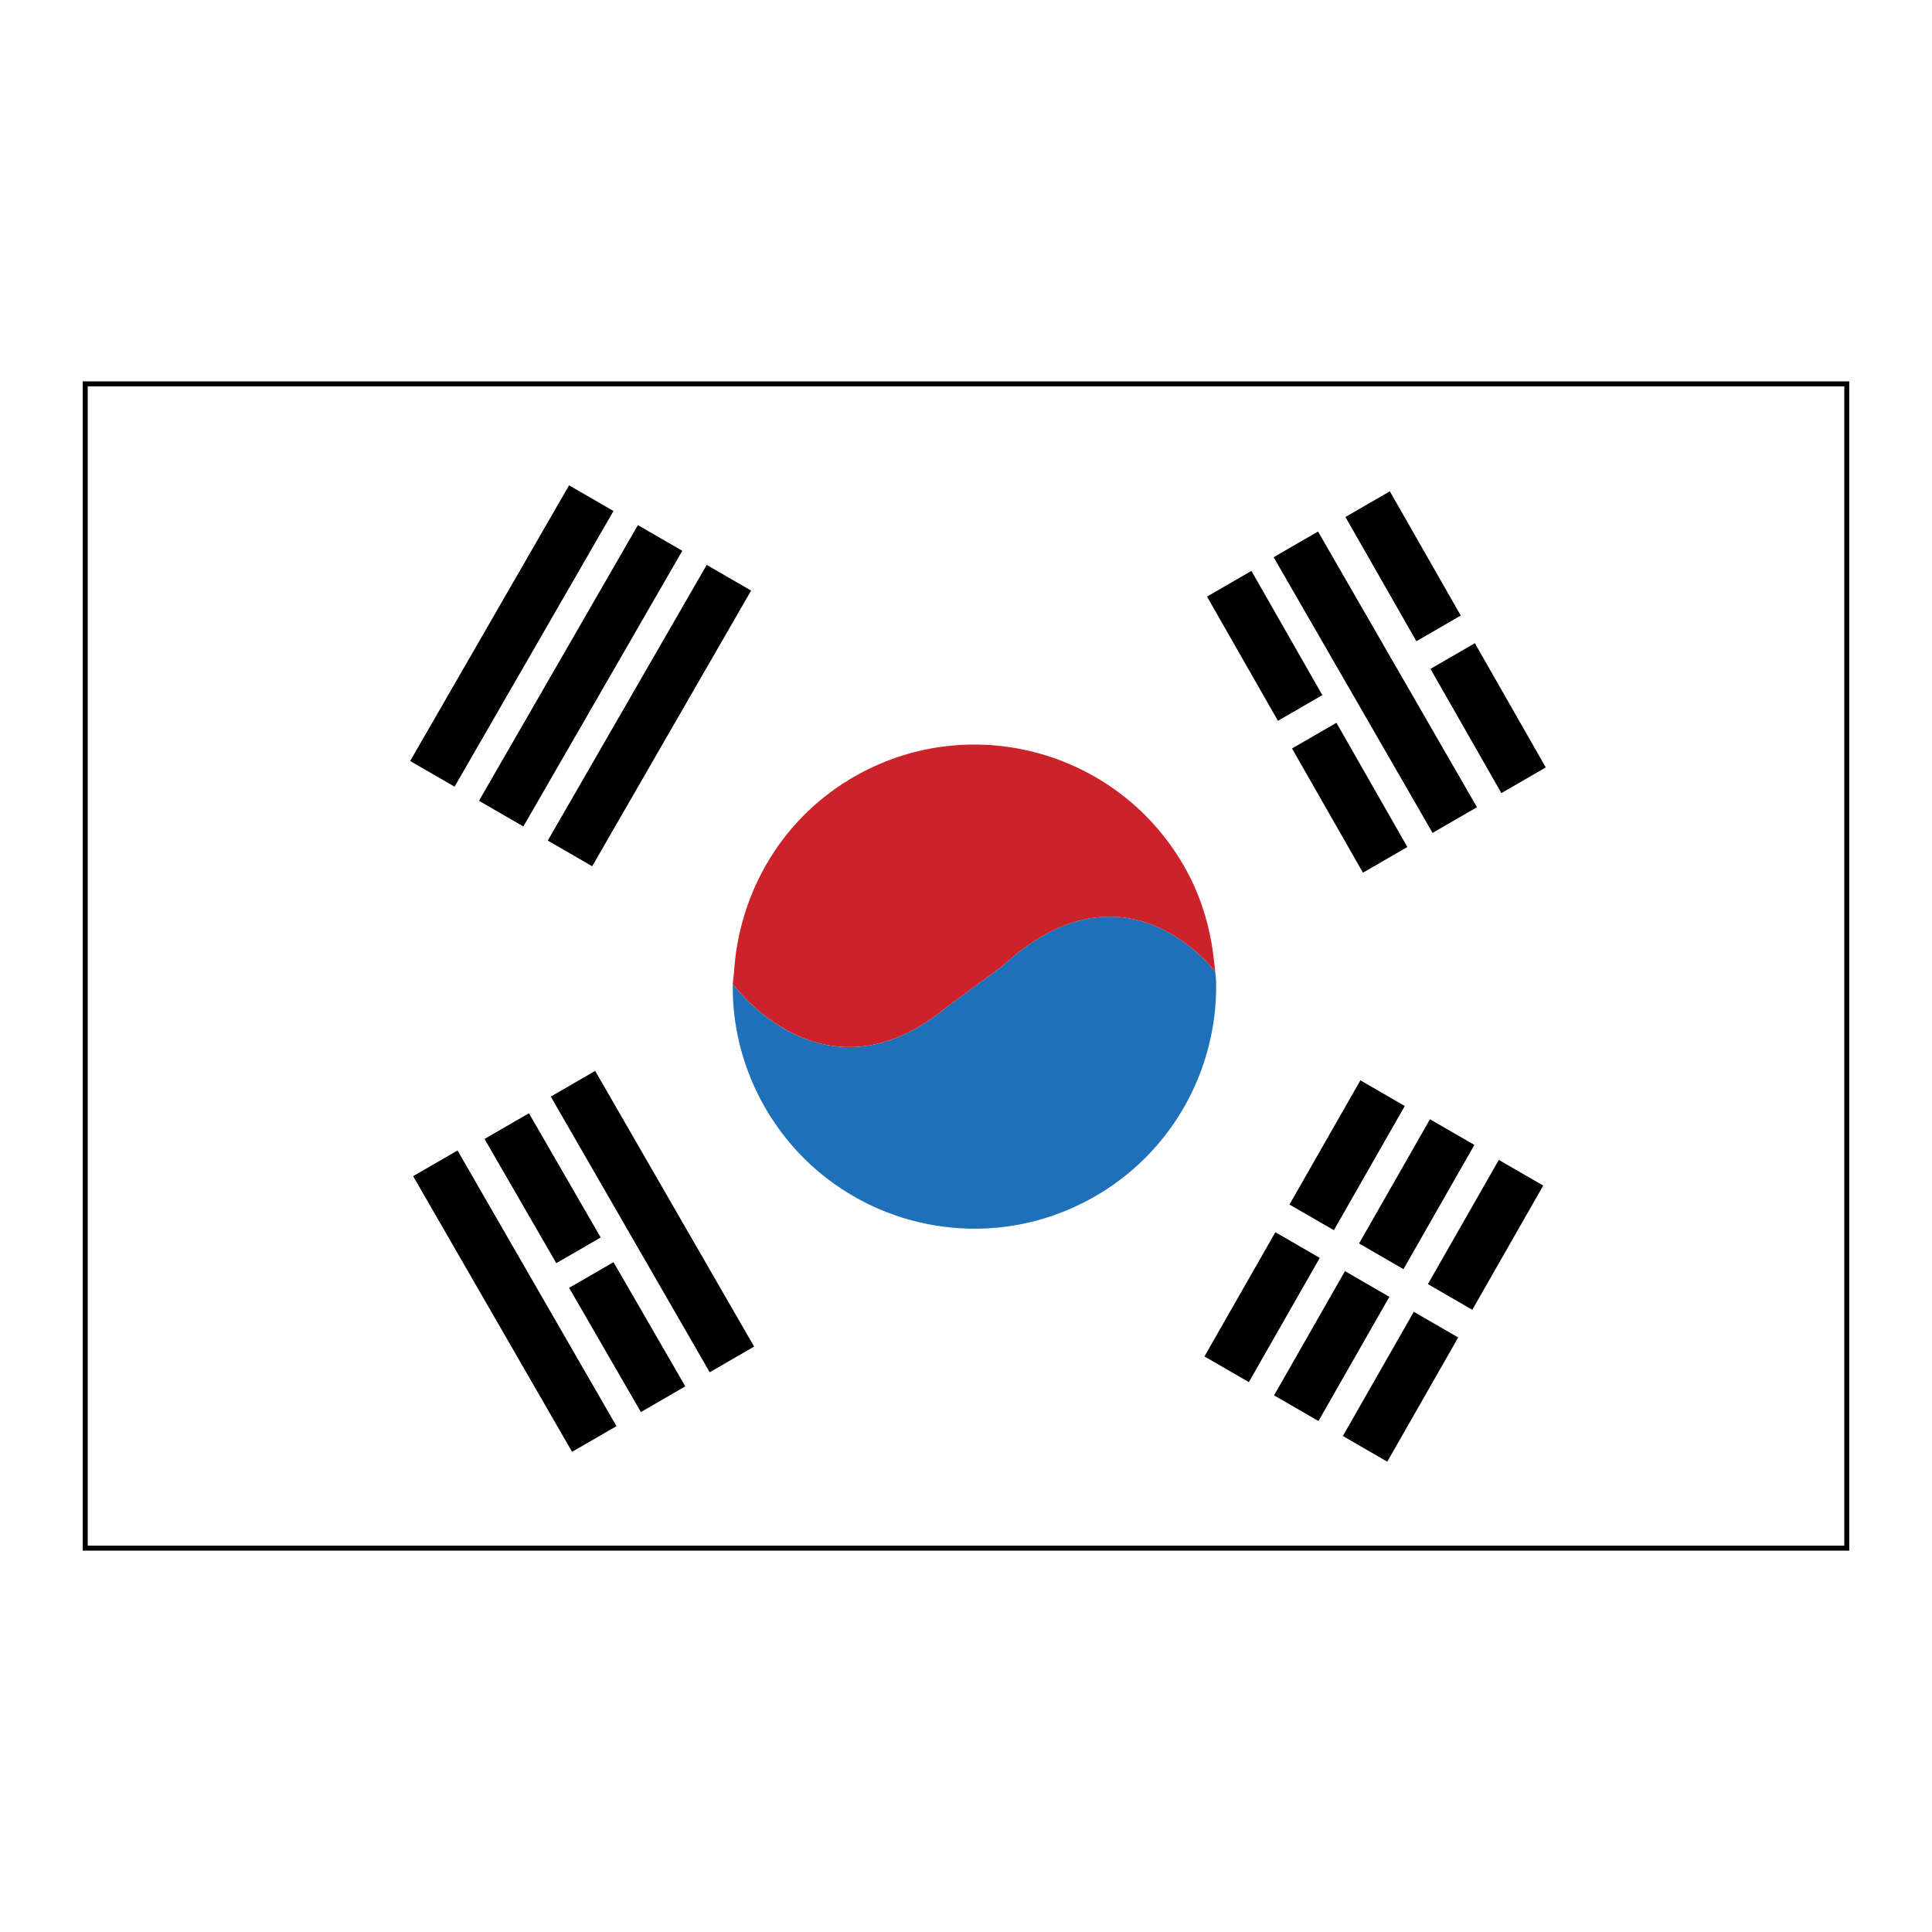 <svg xmlns="http://www.w3.org/2000/svg" width="2500" height="2500" viewBox="0 0 192.756 192.756"><path fill-rule="evenodd" clip-rule="evenodd" fill="#fff" d="M0 0h192.756v192.756H0V0z"/><path fill-rule="evenodd" clip-rule="evenodd" fill="#fff" d="M184.252 154.459V38.297H8.504v116.162h175.748z"/><path fill="none" stroke="#000" stroke-width=".496" stroke-miterlimit="2.613" d="M184.252 154.459V38.297H8.504v116.162h175.748z"/><path d="M121.248 96.961s-8.869-11.999-21.258-.564l-2.771 2.039-2.771 2.039C82.192 110.65 73.105 98.17 73.105 98.17l.018 1.281a24.07 24.07 0 0 0 2.998 10.674c6.447 11.67 21.119 15.896 32.771 9.439 8.15-4.516 12.664-13.062 12.436-21.785l-.08-.818z" fill-rule="evenodd" clip-rule="evenodd" fill="#1e71b8"/><path d="M73.237 96.951c.504-7.947 4.834-15.503 12.309-19.644 11.652-6.457 26.324-2.231 32.771 9.438 1.545 2.794 2.395 5.737 2.76 8.723l.172 1.493s-8.869-11.999-21.258-.564l-2.771 2.039-2.771 2.039C82.192 110.65 73.105 98.17 73.105 98.17l.132-1.219z" fill-rule="evenodd" clip-rule="evenodd" fill="#cc2229"/><path fill-rule="evenodd" clip-rule="evenodd" d="M61.207 50.983l-4.43-2.561-15.856 27.504 4.43 2.561 15.856-27.504zM68.073 54.953l-4.43-2.561-15.856 27.504 4.429 2.561 15.857-27.504zM74.939 58.923l-4.43-2.562-15.856 27.504 4.43 2.561 15.856-27.503zM142.717 66.734l4.429-2.561 7.077 12.393-4.43 2.561-7.076-12.393zM134.234 51.58l4.43-2.561 7.076 12.393-4.429 2.562-7.077-12.394zM128.906 74.674l4.43-2.561 7.076 12.393-4.43 2.561-7.076-12.393zM120.424 59.52l4.43-2.561 7.076 12.393-4.43 2.562-7.076-12.394zM127.07 55.593l4.43-2.561 15.857 27.504-4.429 2.561-15.858-27.504zM131.674 125.5l-4.43-2.562-7.076 12.394 4.43 2.561 7.076-12.393zM140.156 110.346l-4.429-2.561-7.077 12.393 4.43 2.56 7.076-12.392zM145.484 133.439l-4.429-2.56-7.076 12.392 4.429 2.561 7.076-12.393zM153.967 118.285l-4.43-2.56-7.076 12.392 4.43 2.561 7.076-12.393zM138.617 129.383l-4.429-2.561-7.075 12.393 4.43 2.562 7.074-12.394zM147.1 114.23l-4.43-2.562-7.076 12.394 4.431 2.561 7.075-12.393zM54.952 109.406l4.429-2.56 15.857 27.504-4.43 2.56-15.856-27.504zM56.781 128.488l4.43-2.562 7.161 12.392-4.43 2.563-7.161-12.393zM48.341 113.633l4.43-2.563 7.161 12.395-4.43 2.56-7.161-12.392zM41.219 117.346l4.43-2.561 15.856 27.504-4.429 2.561-15.857-27.504z"/></svg>